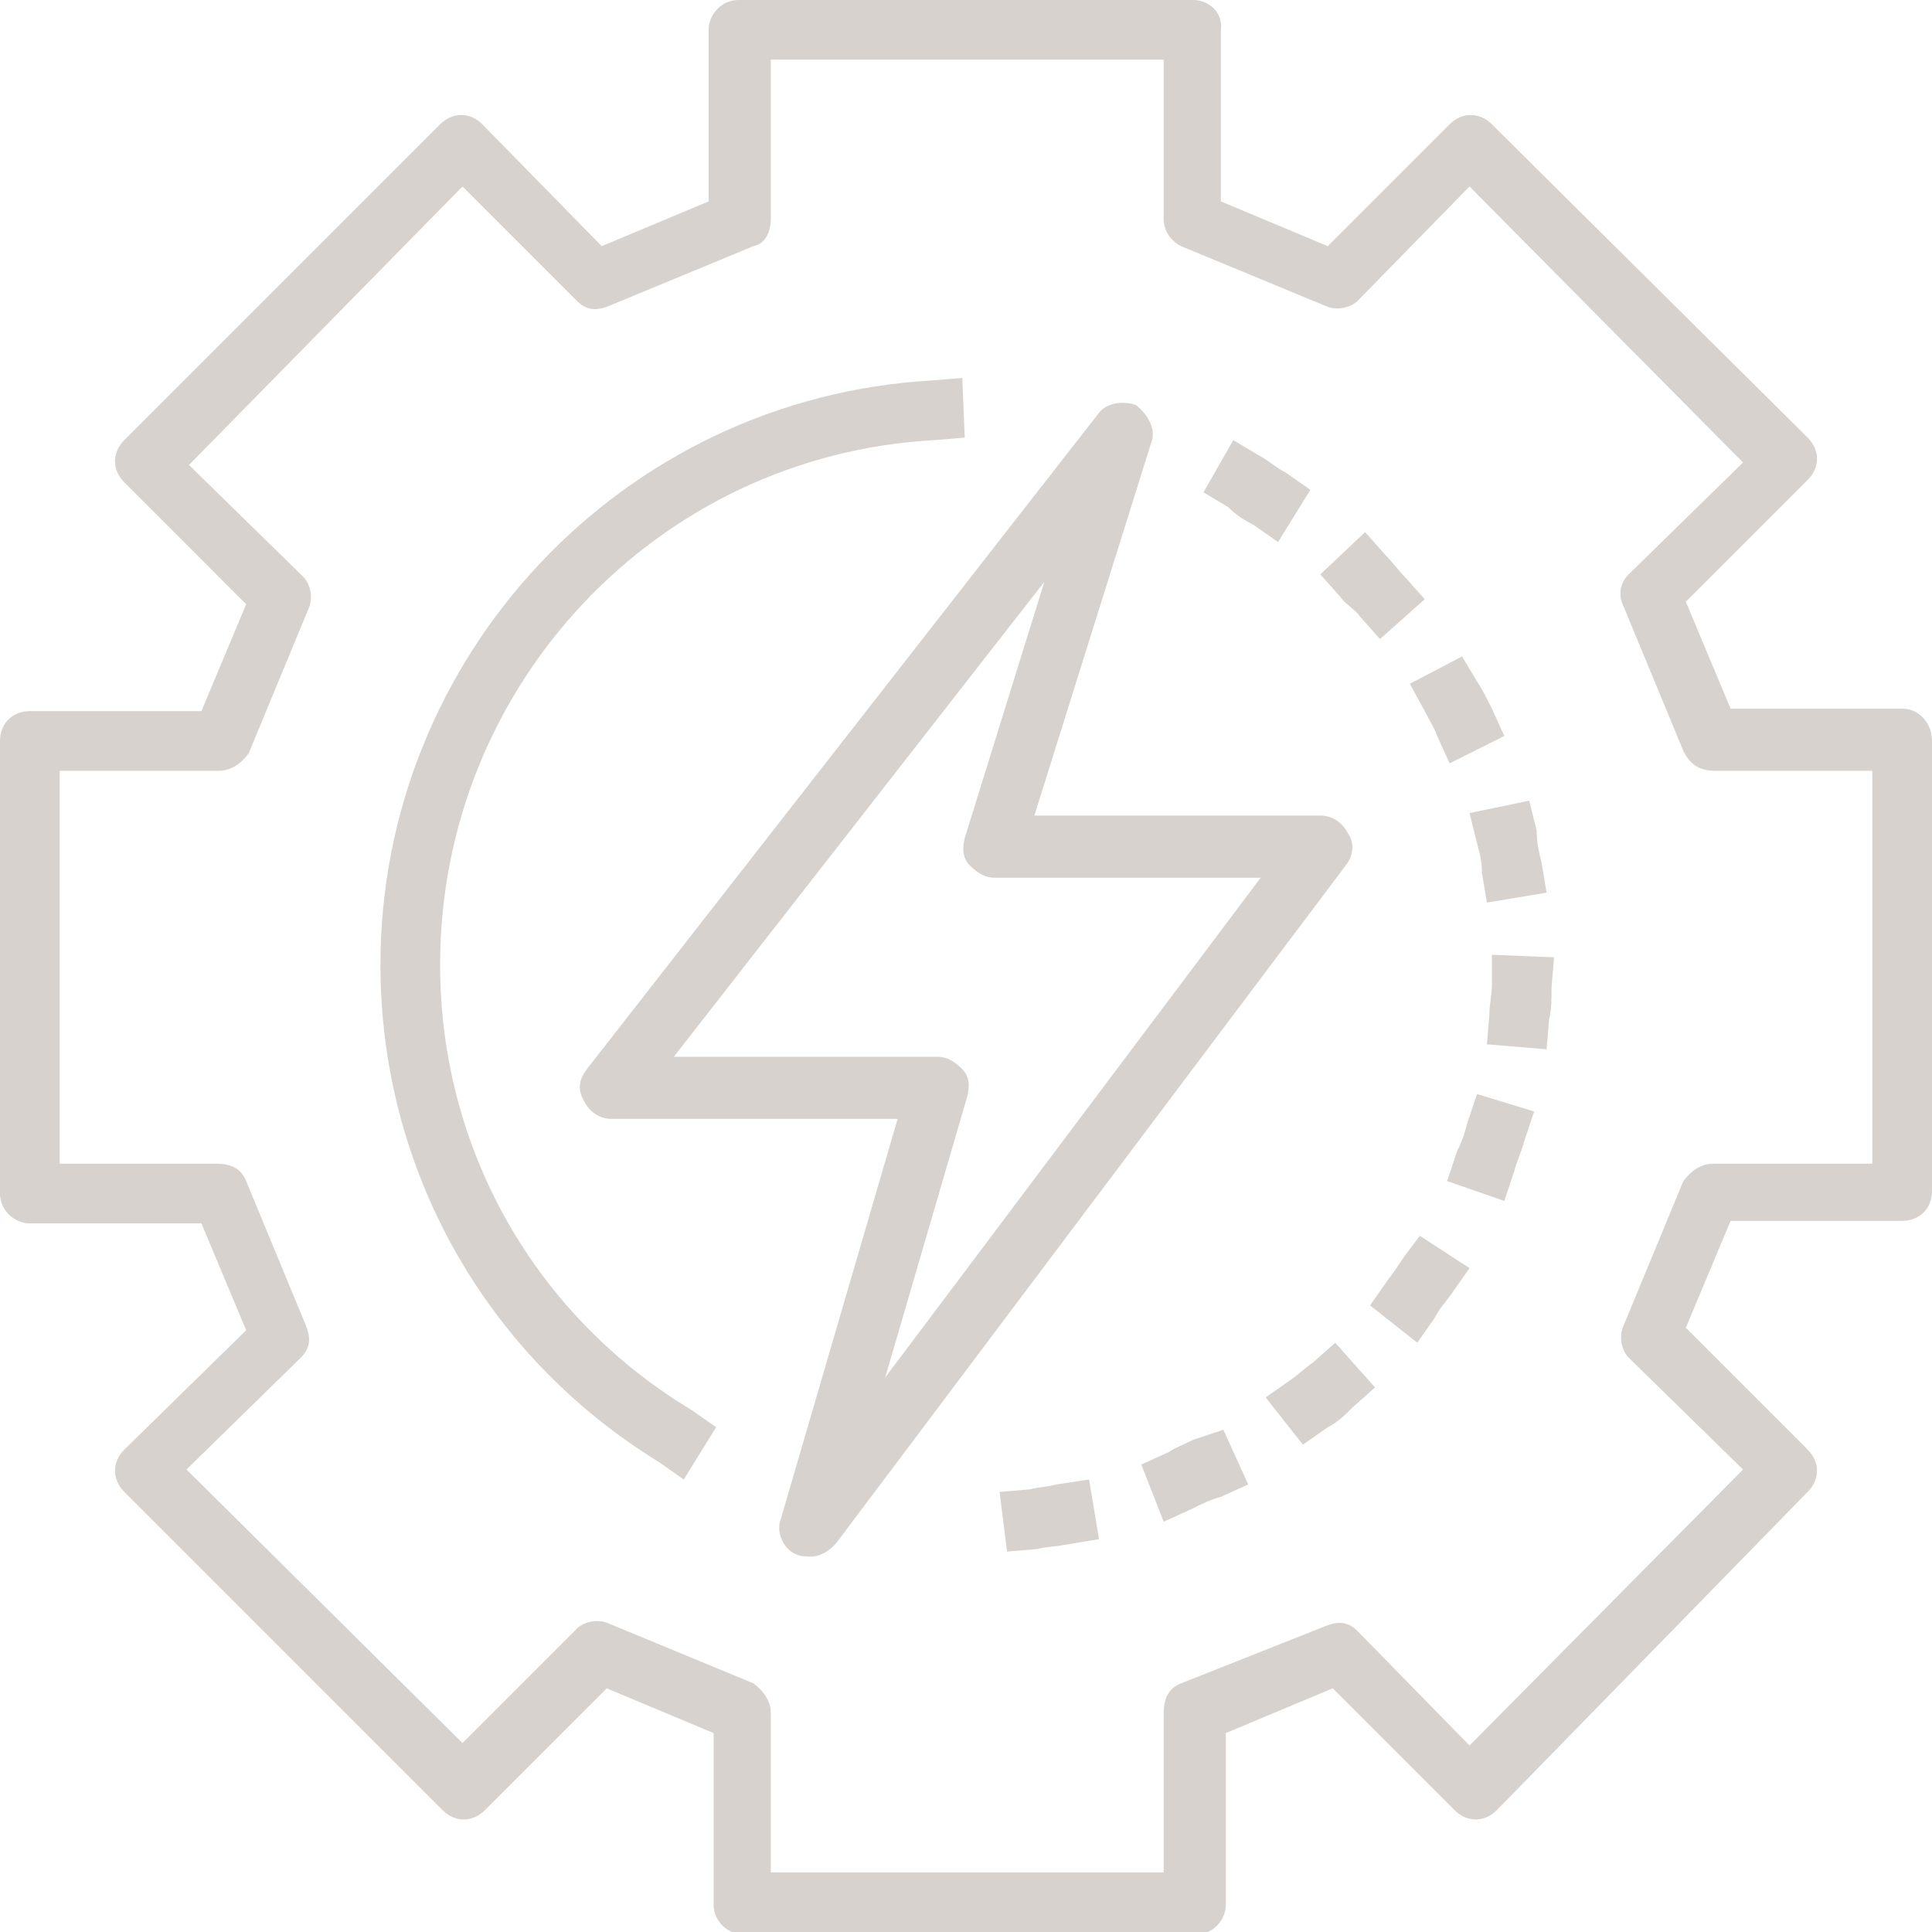 <!-- Generator: Adobe Illustrator 23.1.0, SVG Export Plug-In  -->
<svg version="1.1" xmlns="http://www.w3.org/2000/svg" xmlns:xlink="http://www.w3.org/1999/xlink" x="0px" y="0px" width="77.7px"
	 height="77.7px" viewBox="0 0 77.7 77.7" style="enable-background:new 0 0 77.7 77.7;" xml:space="preserve">
<style type="text/css">
	.st0{fill:#D8D2CE;}
</style>
<defs>
</defs>
<g>
	<path class="st0" d="M76.5,28.5h-6.9l-1.8-4.3l4.9-4.9c0.5-0.5,0.5-1.2,0-1.7L60,5c-0.5-0.5-1.2-0.5-1.7,0l-4.9,4.9l-4.3-1.8V1.2
		C49.2,0.5,48.6,0,48,0H29.7c-0.7,0-1.2,0.6-1.2,1.2v6.9l-4.3,1.8L19.4,5c-0.5-0.5-1.2-0.5-1.7,0L5,17.7c-0.5,0.5-0.5,1.2,0,1.7
		l4.9,4.9l-1.8,4.3H1.2c-0.7,0-1.2,0.5-1.2,1.2V48c0,0.7,0.6,1.2,1.2,1.2h6.9l1.8,4.3L5,58.3c-0.5,0.5-0.5,1.2,0,1.7l12.8,12.8
		c0.5,0.5,1.2,0.5,1.7,0l4.9-4.9l4.3,1.8v6.9c0,0.7,0.6,1.2,1.2,1.2h18.2c0.7,0,1.2-0.6,1.2-1.2v-6.9l4.3-1.8l4.9,4.9
		c0.5,0.5,1.2,0.5,1.7,0L72.7,60c0.5-0.5,0.5-1.2,0-1.7l-4.9-4.9l1.8-4.3h6.9c0.7,0,1.2-0.5,1.2-1.2V29.8
		C77.7,29.1,77.2,28.5,76.5,28.5 M75.3,46.8h-6.4c-0.5,0-0.9,0.3-1.2,0.7l-2.4,5.8c-0.2,0.4-0.1,1,0.2,1.3l4.6,4.5L59.1,70.2
		l-4.5-4.6c-0.4-0.4-0.8-0.4-1.3-0.2l-5.8,2.3c-0.5,0.2-0.7,0.6-0.7,1.2v6.4H31v-6.4c0-0.5-0.3-0.9-0.7-1.2l-5.8-2.4
		c-0.4-0.2-1-0.1-1.3,0.2l-4.6,4.6l-11.1-11l4.6-4.5c0.4-0.4,0.4-0.8,0.2-1.3l-2.4-5.8c-0.2-0.5-0.6-0.7-1.2-0.7H2.4V31h6.4
		c0.5,0,0.9-0.3,1.2-0.7l2.4-5.8c0.2-0.4,0.1-1-0.2-1.3l-4.6-4.5L18.6,7.5l4.6,4.6c0.4,0.4,0.8,0.4,1.3,0.2l5.8-2.4
		C30.8,9.8,31,9.3,31,8.8V2.4h15.8v6.4c0,0.5,0.3,0.9,0.7,1.1l5.8,2.4c0.4,0.2,1,0.1,1.3-0.2l4.5-4.6l11,11.1l-4.6,4.5
		c-0.4,0.4-0.4,0.9-0.2,1.3l2.4,5.8C68,30.8,68.4,31,69,31h6.3C75.3,31,75.3,46.8,75.3,46.8z"/>
	<path class="st0" d="M17.7,38.8c0-11.2,8.7-20.5,19.9-21.1l1.2-0.1l-0.1-2.4l-1.2,0.1C25,16,15.3,26.4,15.3,38.8
		c0,8.2,4.2,15.7,11.2,20l1,0.7l1.3-2.1l-1-0.7C21.5,52.9,17.7,46.2,17.7,38.8"/>
	<path class="st0" d="M54.7,24.8l0.8,0.9l1.8-1.6l-0.8-0.9c-0.3-0.3-0.5-0.6-0.8-0.9l-0.8-0.9l-1.8,1.7l0.8,0.9
		C54.1,24.3,54.5,24.5,54.7,24.8"/>
	<path class="st0" d="M59.4,33.9c0.1,0.4,0.2,0.7,0.2,1.2l0.2,1.2l2.4-0.4L62,34.7c-0.1-0.4-0.2-0.8-0.2-1.3l-0.3-1.2l-2.4,0.5
		L59.4,33.9z"/>
	<path class="st0" d="M57.3,28.6c0.2,0.4,0.4,0.7,0.5,1l0.5,1.1l2.2-1.1L60,28.5c-0.2-0.4-0.4-0.8-0.6-1.1l-0.6-1l-2.1,1.1
		L57.3,28.6z"/>
	<path class="st0" d="M50.4,21.1l1,0.7l1.3-2.1l-1-0.7c-0.4-0.2-0.7-0.5-1.1-0.7l-1-0.6l-1.2,2.1l1,0.6C49.7,20.7,50,20.9,50.4,21.1
		"/>
	<path class="st0" d="M56.5,50.5c-0.2,0.3-0.4,0.6-0.7,1l-0.7,1l1.9,1.5l0.7-1c0.2-0.4,0.5-0.7,0.7-1l0.7-1l-2-1.3L56.5,50.5z"/>
	<path class="st0" d="M52.8,54.8c-0.3,0.2-0.6,0.5-0.9,0.7l-1,0.7l1.5,1.9l1-0.7c0.4-0.2,0.7-0.5,1-0.8l0.9-0.8L53.7,54L52.8,54.8z"
		/>
	<path class="st0" d="M59,45.2c-0.1,0.4-0.2,0.7-0.4,1.1l-0.4,1.2l2.3,0.8l0.4-1.2c0.1-0.4,0.3-0.8,0.4-1.2l0.4-1.2l-2.3-0.7
		L59,45.2z"/>
	<path class="st0" d="M60,39.6c0,0.4-0.1,0.8-0.1,1.2L59.8,42l2.4,0.2l0.1-1.2c0.1-0.4,0.1-0.8,0.1-1.3l0.1-1.2L60,38.4L60,39.6z"/>
	<path class="st0" d="M42.5,59.7c-0.4,0.1-0.7,0.1-1.1,0.2L40.2,60l0.3,2.4l1.2-0.1c0.4-0.1,0.8-0.1,1.3-0.2l1.2-0.2l-0.4-2.4
		L42.5,59.7z"/>
	<path class="st0" d="M48,57.9c-0.4,0.2-0.7,0.3-1,0.5l-1.1,0.5l0.9,2.3l1.1-0.5c0.4-0.2,0.8-0.4,1.2-0.5l1.1-0.5l-1-2.2L48,57.9z"
		/>
	<path class="st0" d="M54.2,33.5c-0.2-0.4-0.6-0.7-1.1-0.7H41.6l4.7-15c0.2-0.5-0.1-1.1-0.6-1.5c-0.5-0.2-1.2-0.1-1.5,0.3L23.6,43
		c-0.3,0.4-0.4,0.8-0.1,1.3c0.2,0.4,0.6,0.7,1.1,0.7h11.5l-4.7,16.1c-0.2,0.5,0.1,1.2,0.6,1.4c0.2,0.1,0.4,0.1,0.6,0.1
		c0.4,0,0.7-0.2,1-0.5l20.6-27.4C54.4,34.4,54.5,33.9,54.2,33.5 M35.6,55.4l3.3-11.3c0.1-0.4,0.1-0.8-0.2-1.1s-0.6-0.5-1-0.5H27.1
		L42,23.4l-3.2,10.3c-0.1,0.4-0.1,0.8,0.2,1.1s0.6,0.5,1,0.5h10.7L35.6,55.4z"/>
</g>
</svg>
